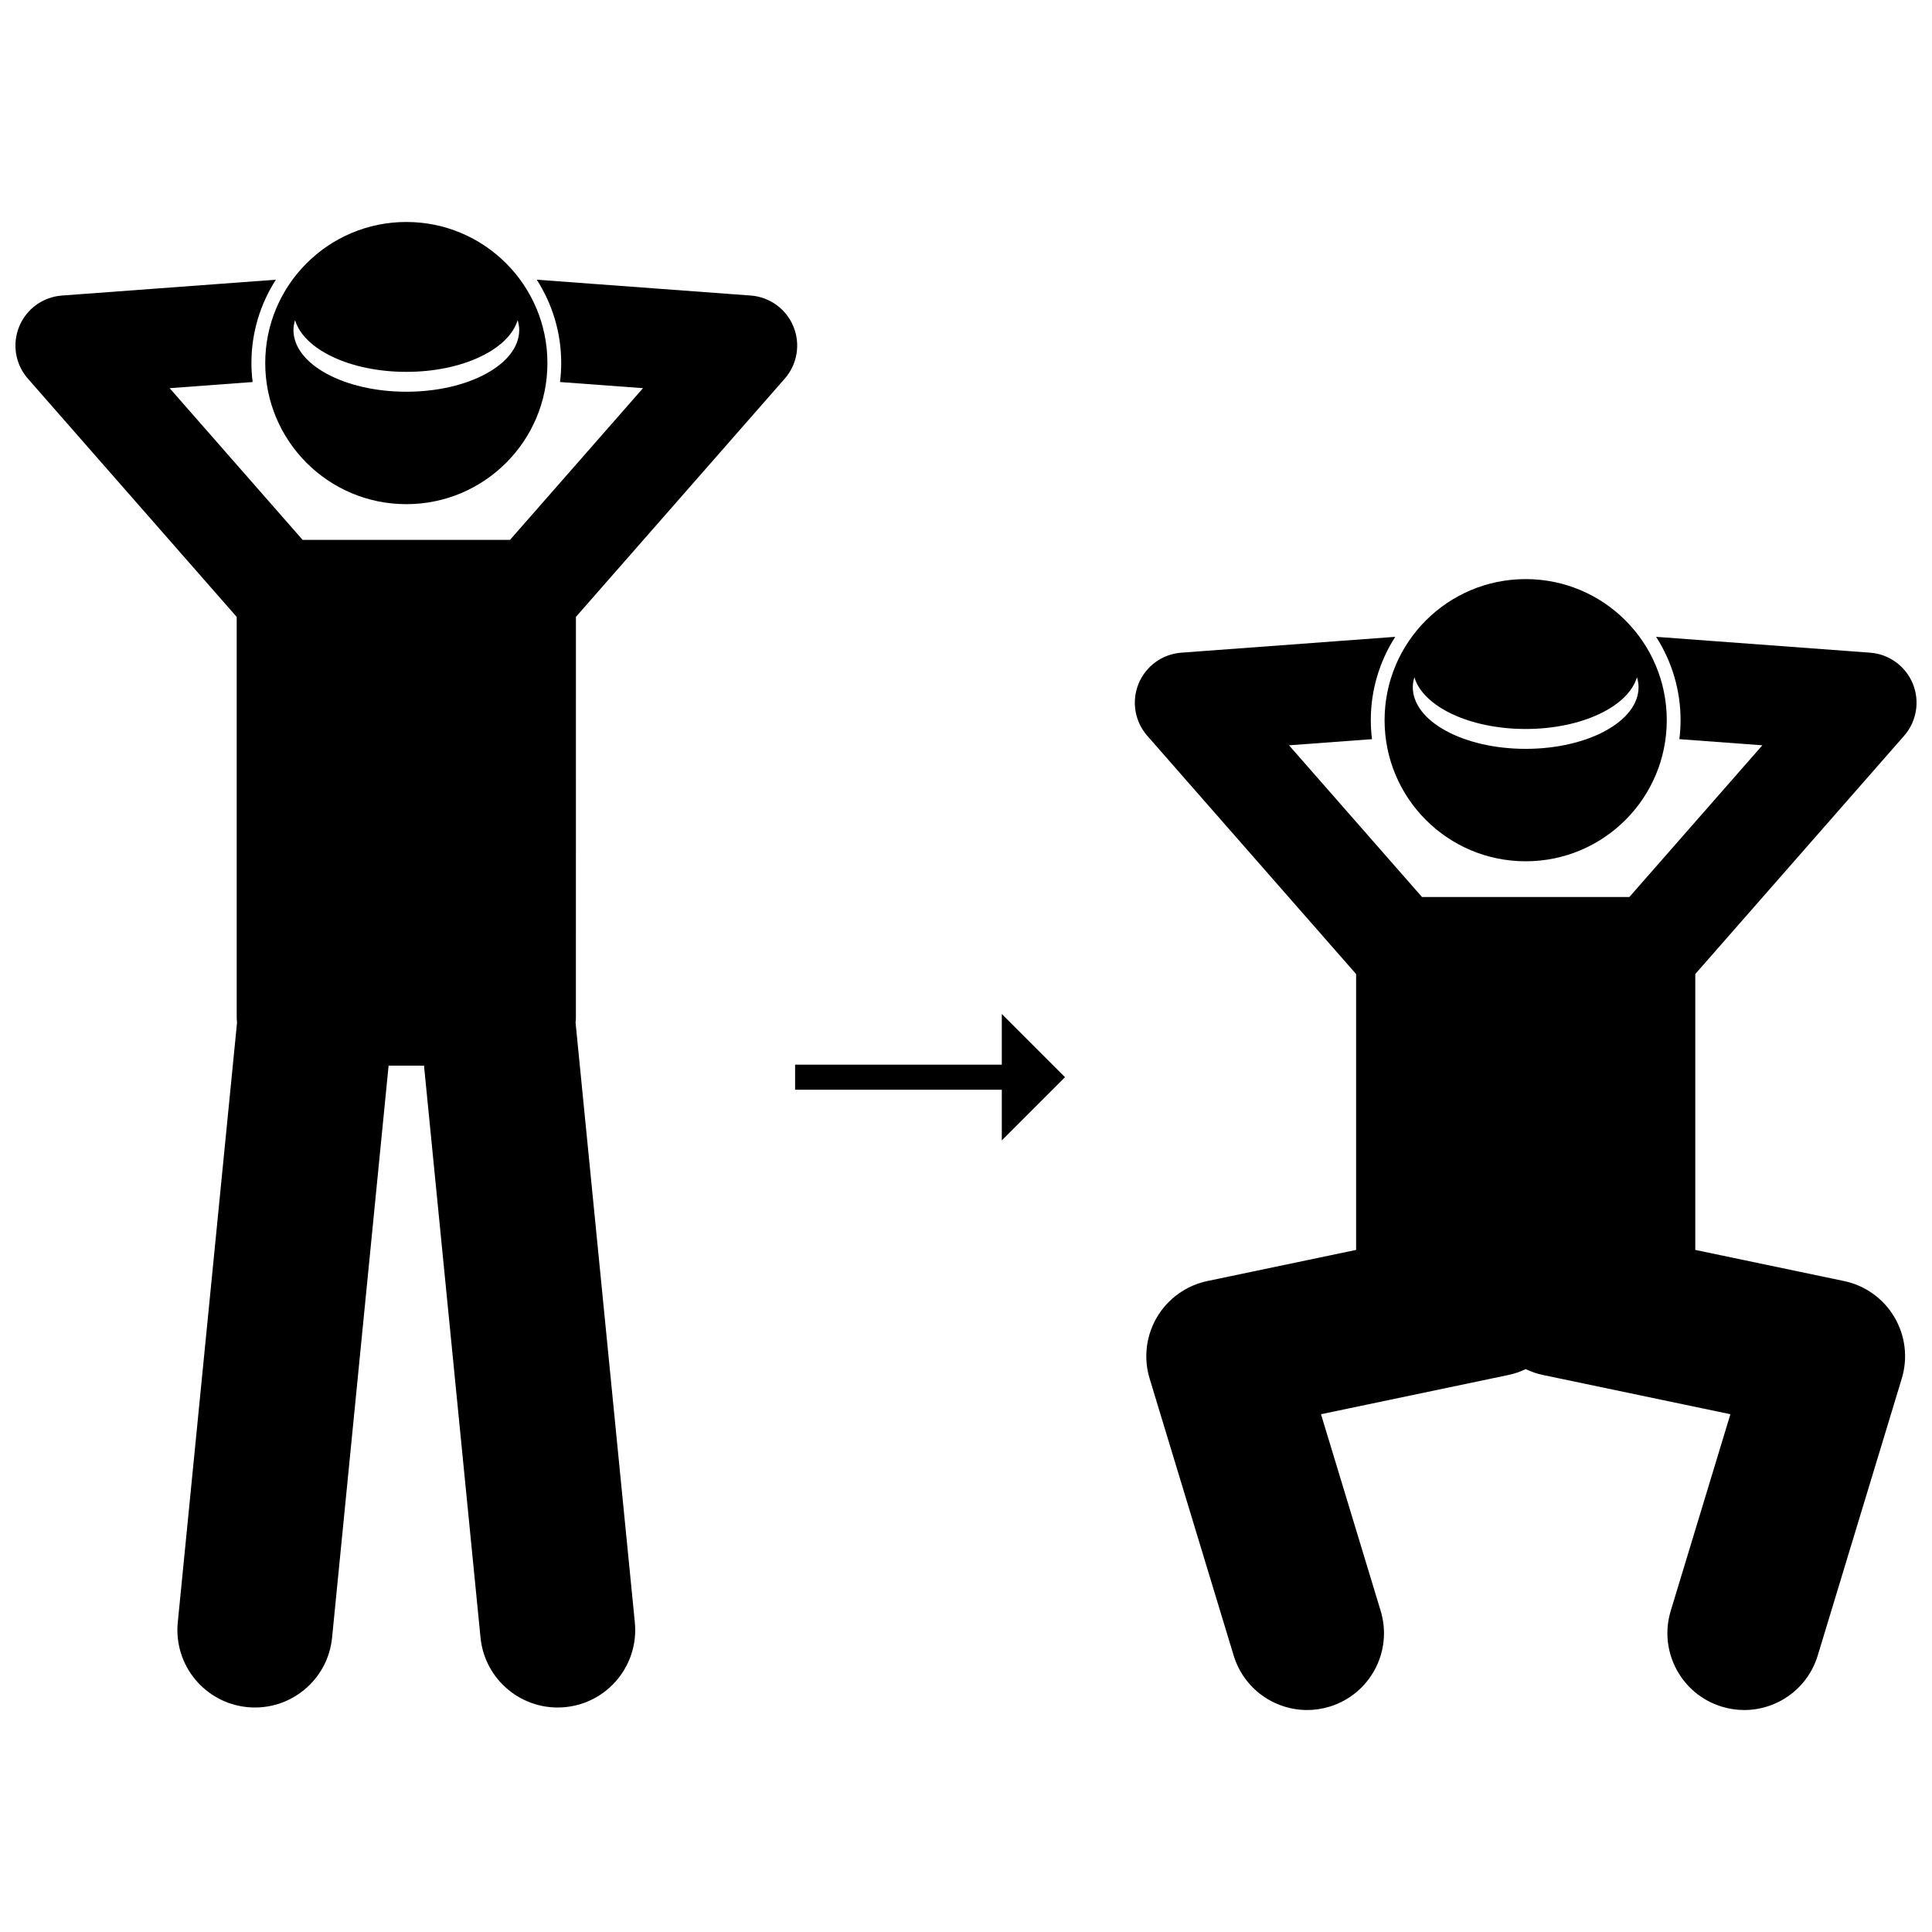 <?xml version="1.0" encoding="UTF-8"?>
<!-- Uploaded to: ICON Repo, www.iconrepo.com, Generator: ICON Repo Mixer Tools -->
<svg width="800px" height="800px" version="1.1" viewBox="144 144 512 512" xmlns="http://www.w3.org/2000/svg">
 <defs>
  <clipPath id="b">
   <path d="m148.09 218h207.91v379h-207.91z"/>
  </clipPath>
  <clipPath id="a">
   <path d="m444 312h207.9v286h-207.9z"/>
  </clipPath>
 </defs>
 <g clip-path="url(#b)">
  <path d="m206.73 307.49v106.09c0 0.484 0.035 0.961 0.086 1.434l-15.703 158.93c-1.117 11.297 7.137 21.352 18.426 22.465 11.293 1.113 21.352-7.129 22.469-18.426l14.977-151.57h9.383l14.977 151.57c1.117 11.297 11.176 19.543 22.469 18.426 11.289-1.113 19.543-11.172 18.426-22.465l-15.703-158.92c0.055-0.477 0.086-0.957 0.086-1.449l0.004-106.09 55.344-63.141c3.324-3.789 4.215-9.137 2.305-13.801-1.91-4.664-6.293-7.848-11.32-8.223l-56.707-4.195c4.094 6.383 6.481 13.961 6.481 22.09 0 1.703-0.117 3.379-0.32 5.027l21.992 1.629-35.242 40.203h-54.961l-35.238-40.203 21.992-1.629c-0.203-1.648-0.32-3.324-0.32-5.027 0-8.129 2.383-15.707 6.481-22.09l-56.707 4.199c-5.027 0.371-9.414 3.555-11.32 8.223-1.91 4.668-1.016 10.008 2.305 13.801z"/>
 </g>
 <path d="m251.68 277.61c20.652 0 37.391-16.738 37.391-37.391s-16.738-37.391-37.391-37.391c-20.648 0-37.391 16.738-37.391 37.391s16.742 37.391 37.391 37.391zm0.004-29.797c-16.52 0-29.914-7.316-29.914-16.344 0-0.898 0.168-1.773 0.422-2.629 2.305 7.769 14.613 13.707 29.492 13.707s27.184-5.938 29.492-13.707c0.254 0.859 0.422 1.73 0.422 2.629-0.004 9.027-13.395 16.344-29.914 16.344z"/>
 <g clip-path="url(#a)">
  <path d="m648.61 338.99c3.324-3.789 4.215-9.137 2.305-13.801-1.91-4.668-6.297-7.848-11.32-8.223l-56.707-4.199c4.094 6.383 6.481 13.961 6.481 22.09 0 1.703-0.117 3.379-0.32 5.027l21.992 1.629-35.242 40.203h-54.957l-35.238-40.203 21.992-1.629c-0.203-1.648-0.32-3.324-0.32-5.027 0-8.129 2.383-15.707 6.481-22.09l-56.703 4.199c-5.027 0.371-9.414 3.555-11.32 8.223-1.91 4.668-1.016 10.008 2.305 13.801l55.344 63.145v73.105l-39.41 8.246c-5.59 1.172-10.43 4.637-13.344 9.547-2.91 4.914-3.625 10.824-1.969 16.289l22.27 73.398c2.664 8.789 10.738 14.453 19.473 14.453 1.957 0 3.949-0.285 5.918-0.883 10.758-3.266 16.836-14.633 13.57-25.391l-15.812-52.117 49.691-10.402c1.613-0.336 3.129-0.875 4.555-1.551 1.426 0.676 2.941 1.215 4.555 1.551l49.691 10.402-15.812 52.117c-3.266 10.758 2.809 22.129 13.57 25.391 1.973 0.598 3.961 0.883 5.918 0.883 8.734 0 16.805-5.664 19.473-14.453l22.27-73.398c1.66-5.465 0.945-11.375-1.969-16.289-2.91-4.914-7.754-8.379-13.344-9.547l-39.41-8.246v-73.109z"/>
 </g>
 <path d="m548.32 372.25c20.652 0 37.391-16.738 37.391-37.391s-16.738-37.391-37.391-37.391c-20.648 0-37.391 16.738-37.391 37.391s16.738 37.391 37.391 37.391zm0-29.797c-16.52 0-29.914-7.316-29.914-16.344 0-0.898 0.168-1.773 0.422-2.629 2.305 7.769 14.613 13.707 29.492 13.707s27.184-5.938 29.492-13.707c0.254 0.859 0.422 1.73 0.422 2.629 0 9.027-13.395 16.344-29.914 16.344z"/>
 <path d="m354.71 426.14v6.648h54.777v13.422l16.746-16.746-16.746-16.742v13.418z"/>
</svg>